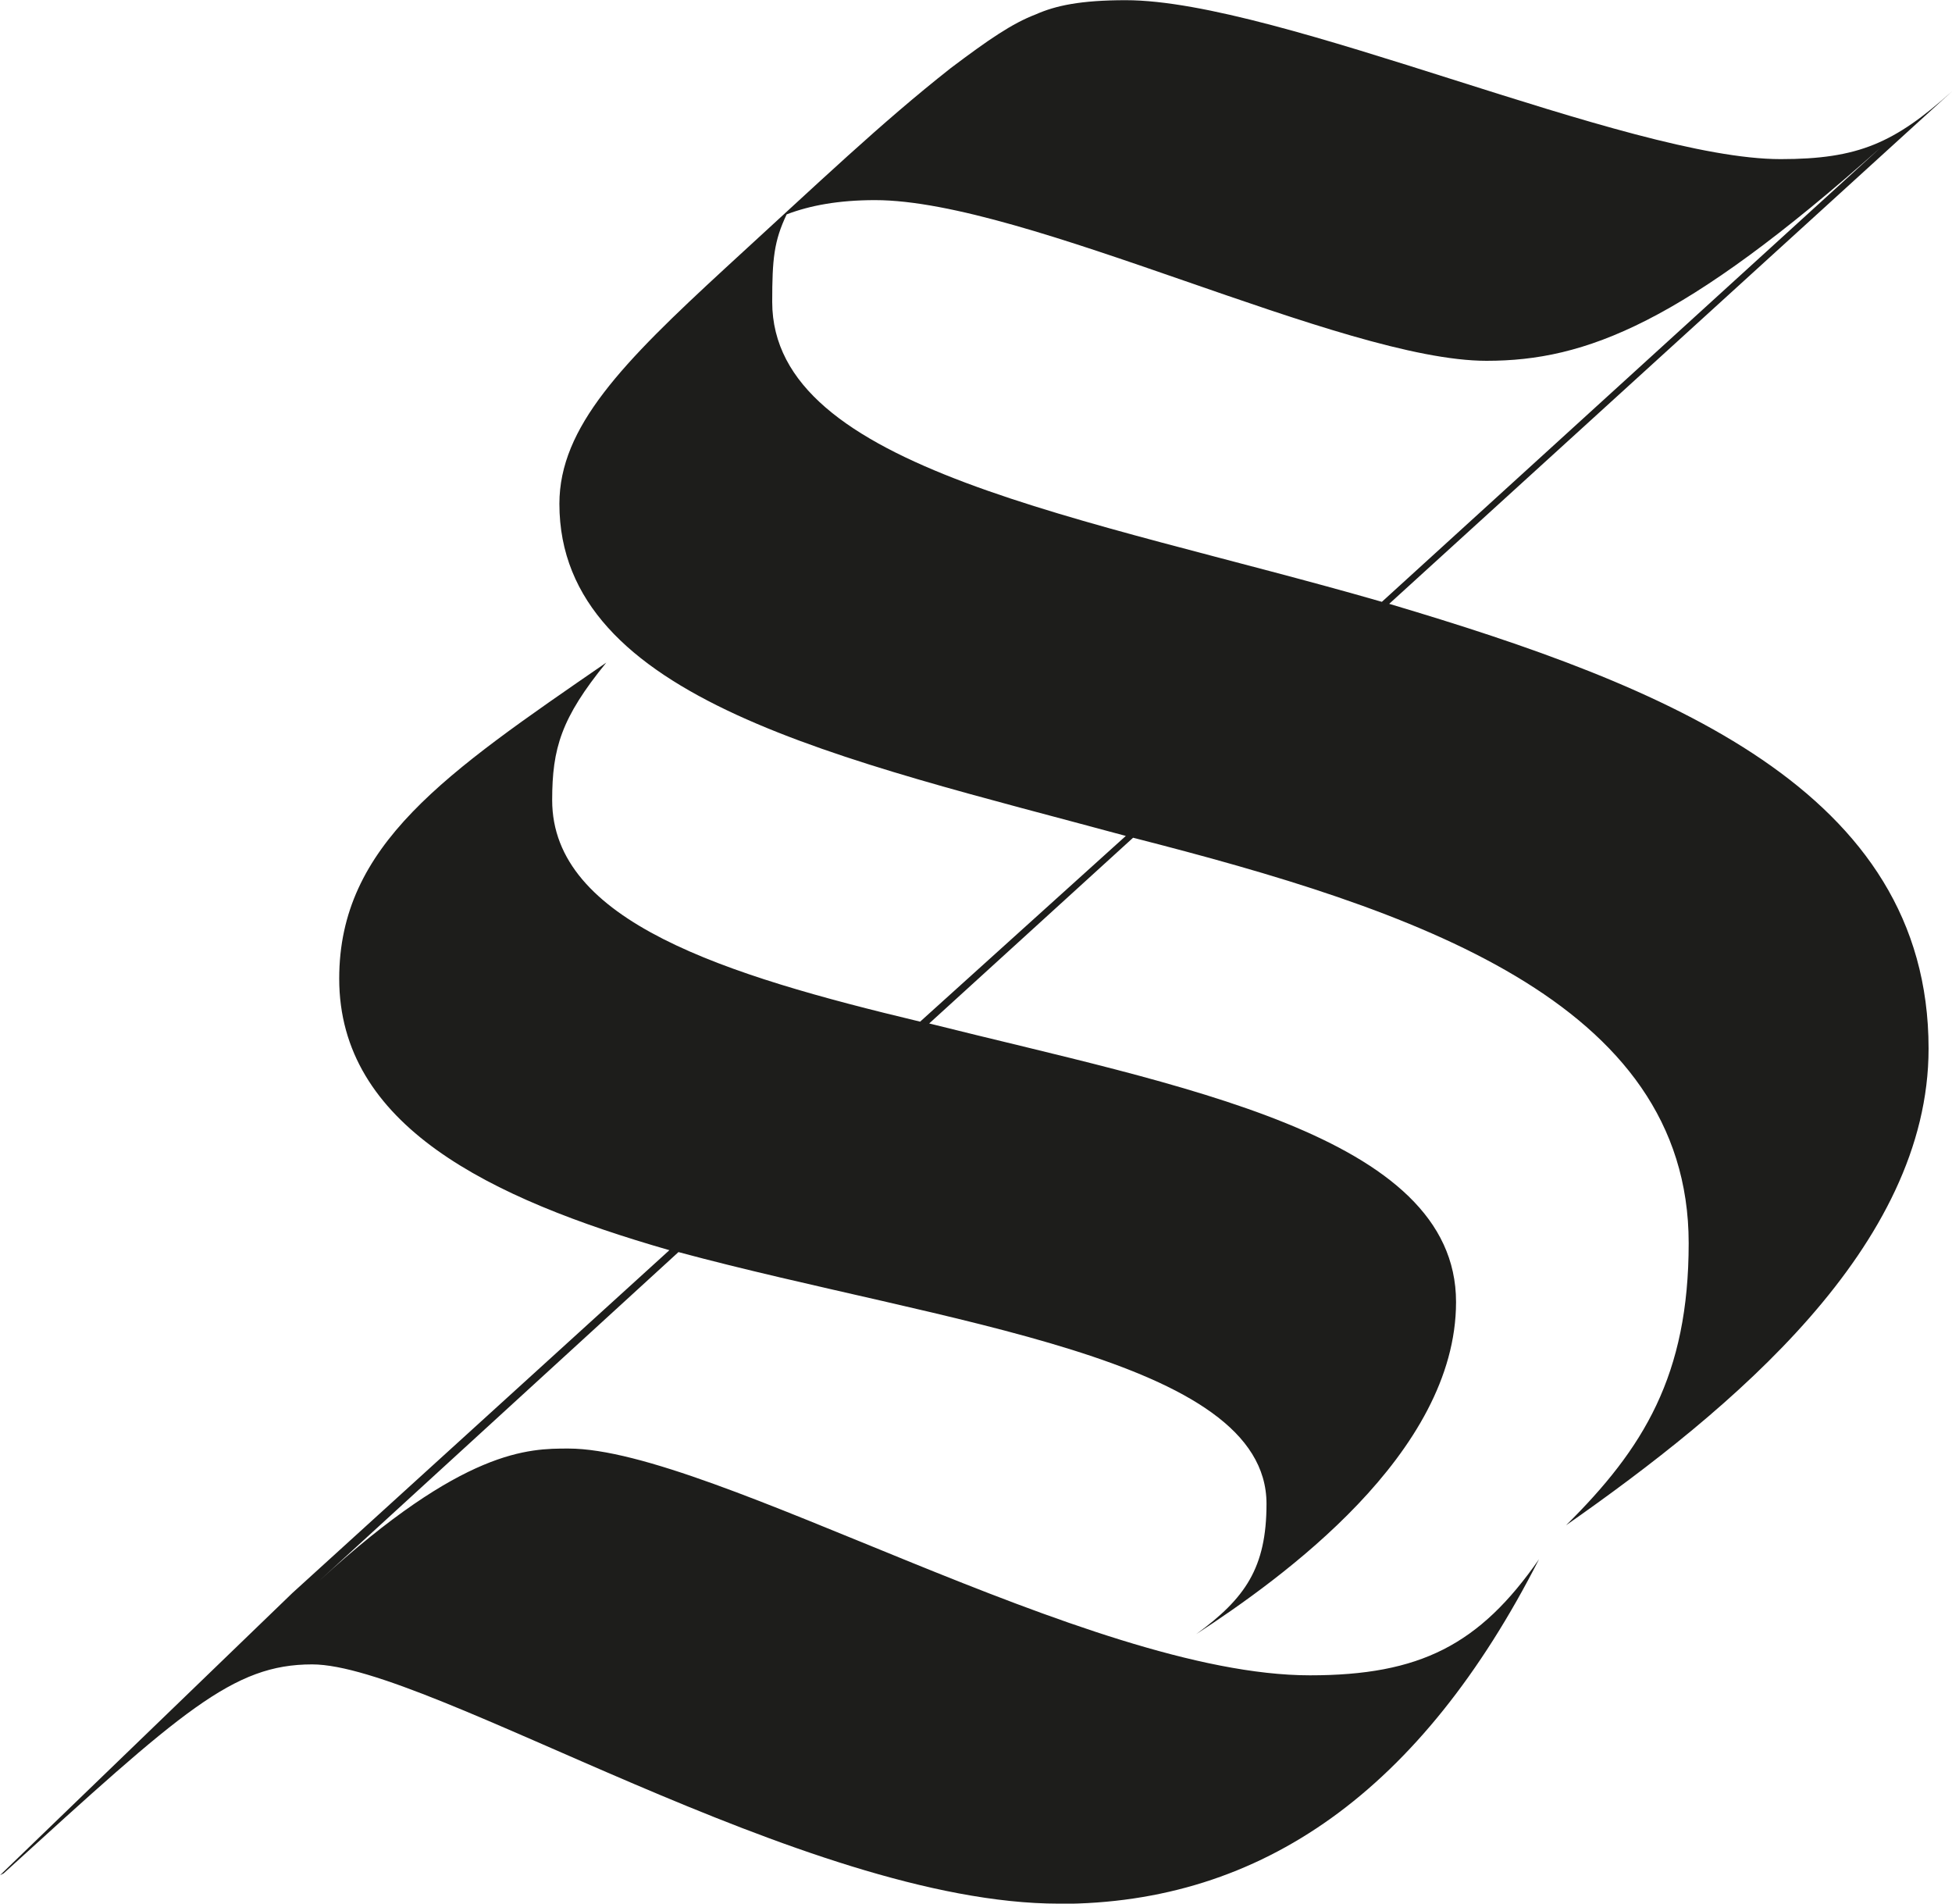 <?xml version="1.0" encoding="utf-8"?>
<svg xmlns="http://www.w3.org/2000/svg" fill="none" height="100%" overflow="visible" preserveAspectRatio="none" style="display: block;" viewBox="0 0 40 39" width="100%">
<g clip-path="url(#clip0_0_8)" id="Fichier 2 1">
<g id="Calque 1">
<path d="M21.701 39.001C16.489 39.001 8.8 34.099 6.396 34.099C4.771 34.099 3.735 35.049 0.075 38.38L0.002 38.417L5.991 32.637L13.717 25.613C10.02 24.551 6.951 23.052 6.951 20.05C6.951 17.307 9.133 15.843 12.424 13.575C11.499 14.71 11.315 15.332 11.315 16.393C11.315 18.88 14.864 19.977 18.855 20.931L23.07 17.126C17.266 15.553 11.463 14.345 11.463 10.322C11.463 8.748 12.757 7.432 14.864 5.492C16.823 3.7 18.042 2.53 19.484 1.394C20.261 0.809 20.742 0.479 21.222 0.296C21.63 0.114 22.146 0.004 23.07 0.004C26.213 0.004 33.347 3.26 36.489 3.26C38.078 3.26 38.819 2.932 40.002 1.87L28.467 12.371C34.124 14.052 39.52 16.176 39.52 21.482C39.52 25.542 35.491 28.87 32.091 31.249C33.68 29.676 34.604 28.175 34.604 25.469C34.604 20.493 28.947 18.627 23.219 17.163L19.041 20.968C24.142 22.248 29.837 23.235 29.837 26.675C29.837 29.785 26.25 32.346 24.513 33.479C25.512 32.749 25.953 32.126 25.953 30.809C25.953 27.809 19.336 27.114 13.903 25.652L6.546 32.383C9.504 29.677 10.835 29.677 11.648 29.677C14.604 29.677 22.295 34.323 26.843 34.323C29.097 34.323 30.318 33.7 31.537 31.945C29.134 36.663 25.88 39.005 21.703 39.005L21.701 39.001ZM28.317 12.33L38.521 3.038C34.492 6.623 32.495 7.392 30.463 7.392C27.505 7.392 21.035 4.1 17.931 4.1C17.19 4.1 16.6 4.208 16.12 4.392C15.86 4.94 15.824 5.305 15.824 6.185C15.824 9.624 22.22 10.574 28.318 12.33H28.317Z" fill="#1D1D1B" id="Vector"/>
</g>
</g>
<defs>
<clipPath id="clip0_0_8">
<rect fill="white" height="39" width="40"/>
</clipPath>
</defs>
</svg>
